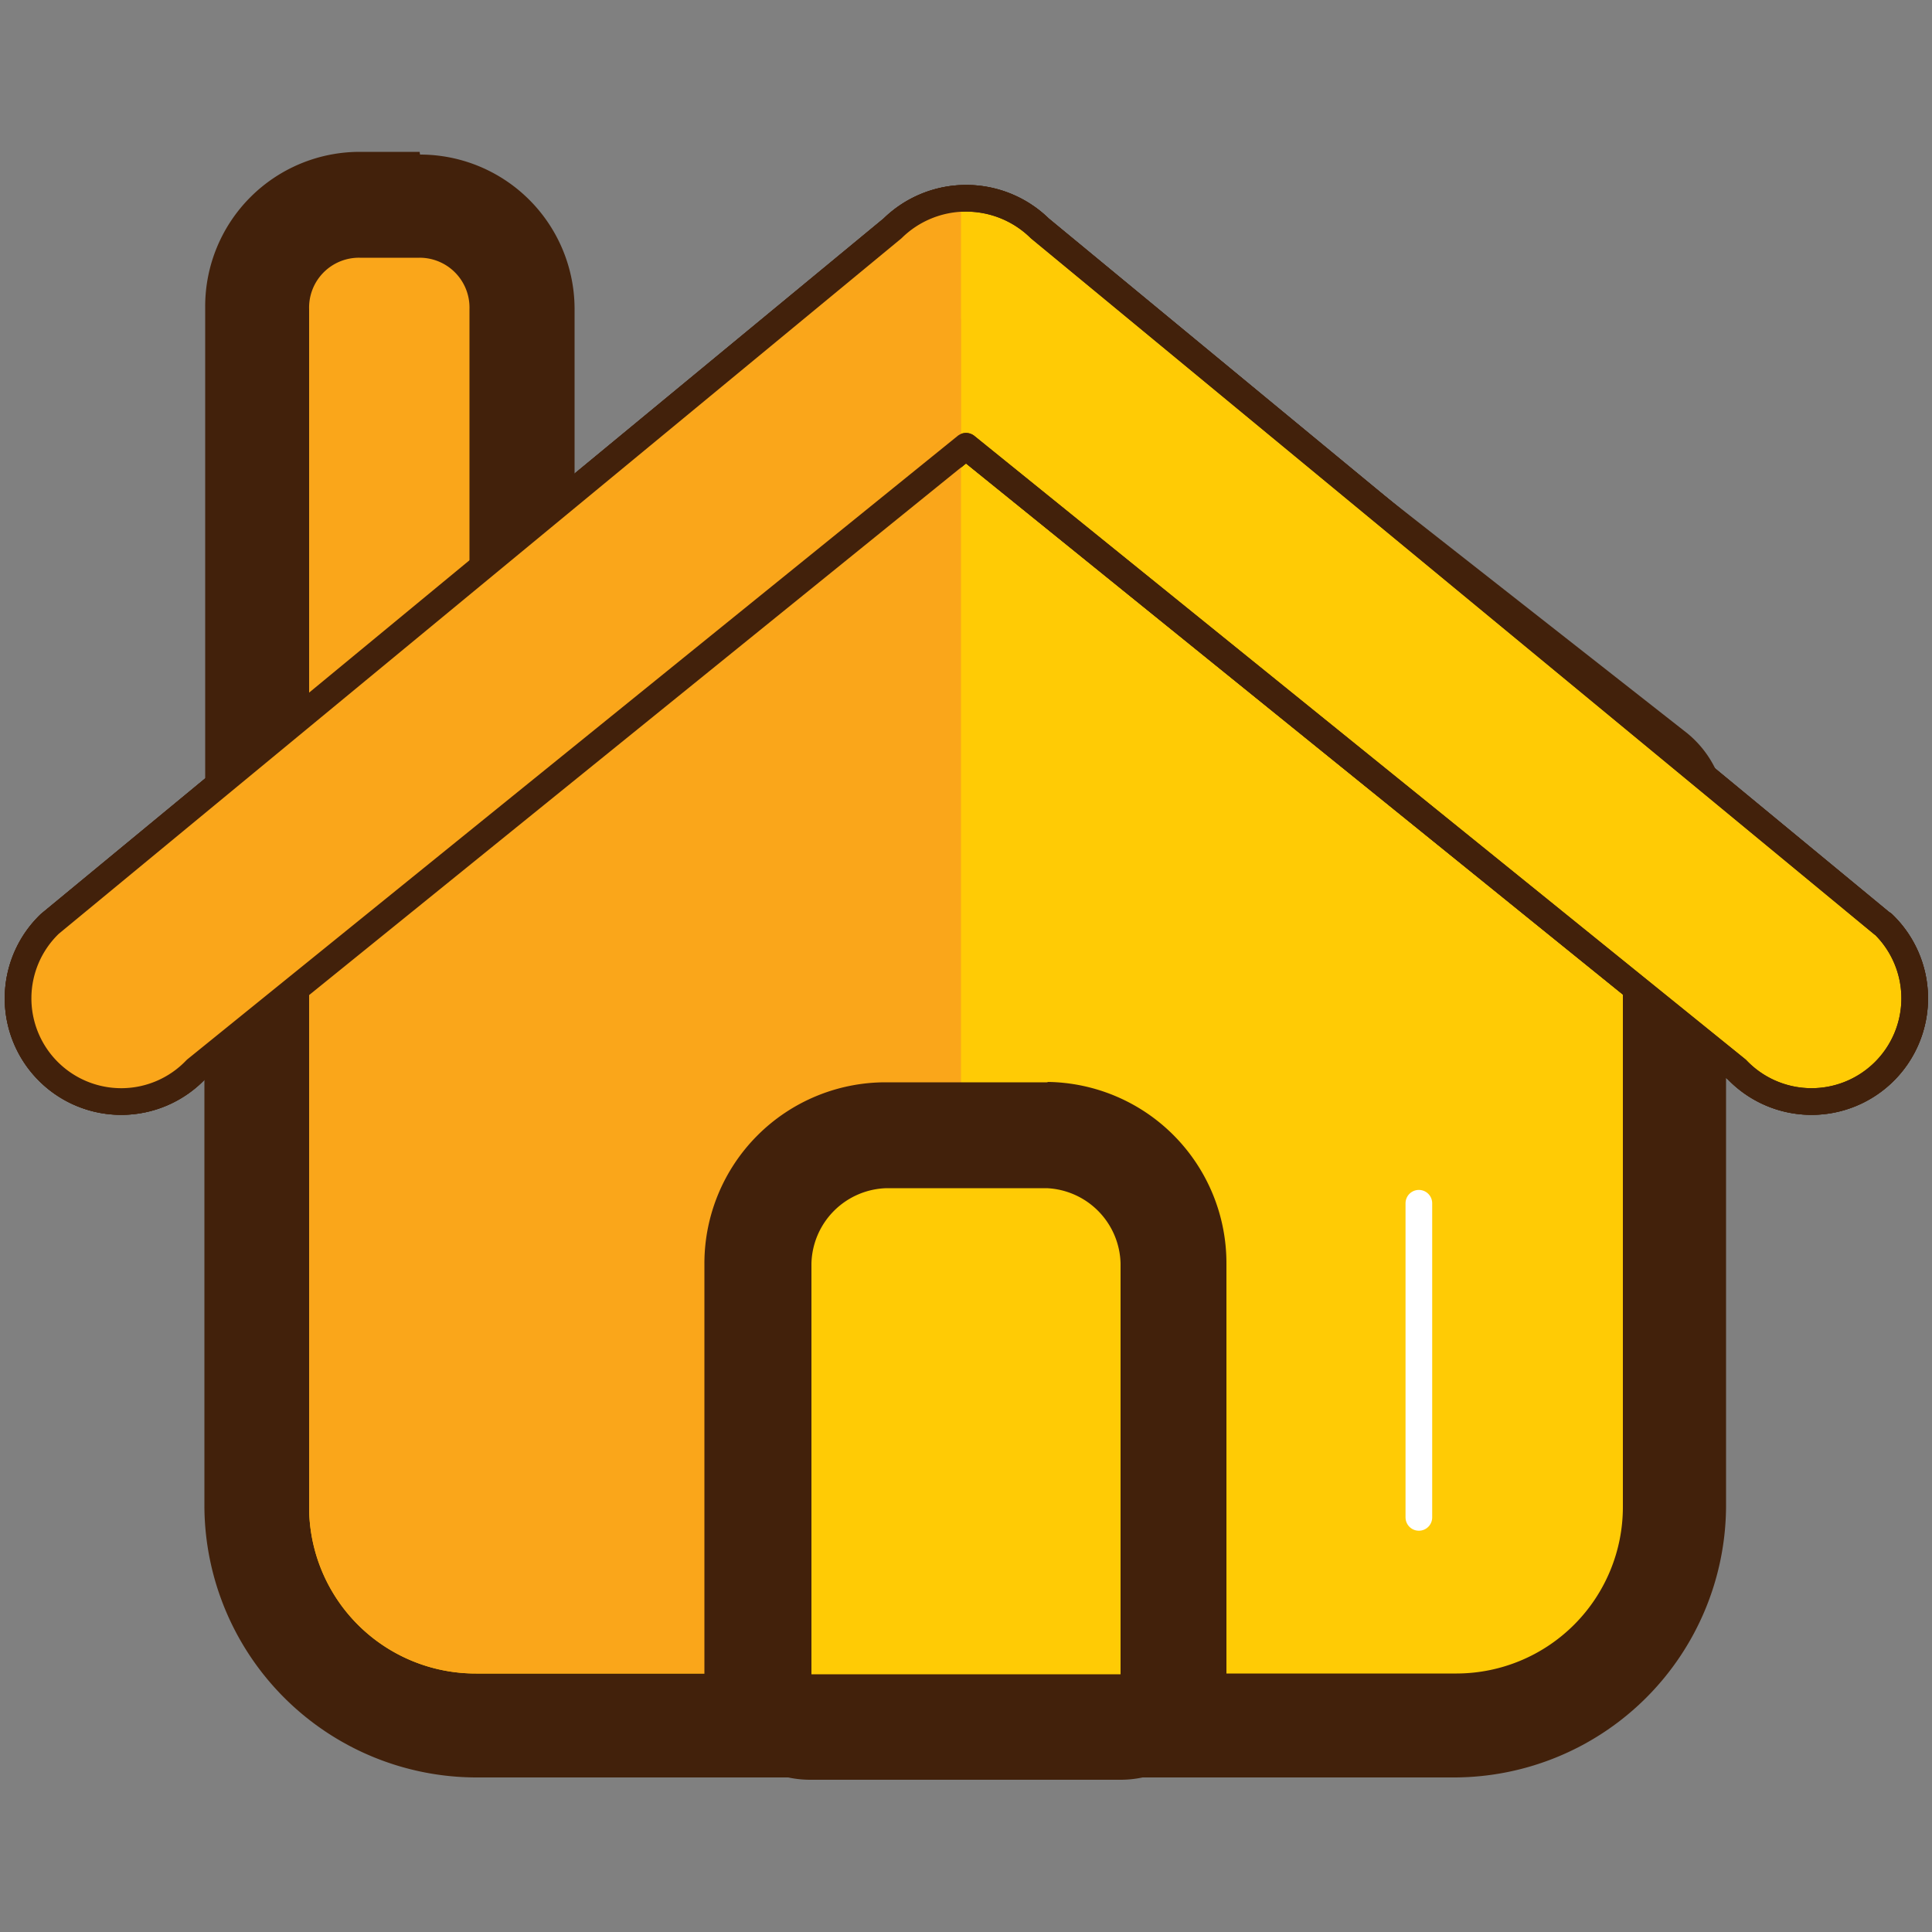 <svg xmlns="http://www.w3.org/2000/svg" viewBox="0 0 50 50"><rect x="0" y="0" width="50" height="50" fill="#808080" stroke="none"/><defs><style>.cls-1,.cls-3{fill:#ffcb05;}.cls-2{fill:#42210b;}.cls-3,.cls-5{stroke:#42210b;}.cls-3,.cls-5,.cls-6{stroke-linejoin:round;stroke-width:0.69px;}.cls-4{fill:#faa61a;}.cls-5,.cls-6{fill:none;}.cls-6{stroke:#fff;stroke-linecap:round;}</style></defs><title>Real Estate</title><g id="OBJECTS"><path class="cls-1" d="M12.33,44.69A5.68,5.68,0,0,1,6.65,39V21.42a1.37,1.37,0,0,1,.53-1.08L24.37,6.9a1.37,1.37,0,0,1,1.69,0L42.82,20.06a1.37,1.37,0,0,1,.52,1.08V39a5.68,5.68,0,0,1-5.67,5.68Z"/><path class="cls-2" d="M25.21,8,42,21.13V39a4.31,4.31,0,0,1-4.3,4.31H12.33A4.31,4.31,0,0,1,8,39V21.42L25.21,8m0-2.74a2.73,2.73,0,0,0-1.69.58L6.34,19.26a2.74,2.74,0,0,0-1.05,2.16V39a7.05,7.05,0,0,0,7,7H37.67a7.05,7.05,0,0,0,7-7V21.13a2.74,2.74,0,0,0-1-2.15L26.9,5.82a2.73,2.73,0,0,0-1.69-.58Z"/><path class="cls-3" d="M48.72,23.91l-21.81-18a2.72,2.72,0,0,0-3.81,0l-21.81,18a2.67,2.67,0,1,0,3.78,3.77L25,11.55,44.95,27.68a2.67,2.67,0,1,0,3.78-3.77Z"/><path class="cls-3" d="M48.72,23.91l-21.81-18a2.72,2.72,0,0,0-3.81,0l-21.81,18a2.67,2.67,0,1,0,3.78,3.77L25,11.55,44.95,27.68a2.67,2.67,0,1,0,3.78-3.77Z"/><path class="cls-4" d="M8,23.28a1.37,1.37,0,0,1-1.37-1.37V8A2.66,2.66,0,0,1,9.31,5.31h1.55A2.66,2.66,0,0,1,13.52,8v14a1.37,1.37,0,0,1-1.37,1.37Z"/><path class="cls-2" d="M10.86,6.67A1.29,1.29,0,0,1,12.15,8v14H8V8A1.29,1.29,0,0,1,9.31,6.67h1.55m0-2.74H9.31a4,4,0,0,0-4,4v14A2.74,2.74,0,0,0,8,24.65h4.13a2.74,2.74,0,0,0,2.74-2.74V8a4,4,0,0,0-4-4Z"/><path class="cls-4" d="M24.87,8.25,8,21.42V39a4.31,4.31,0,0,0,4.31,4.31H24.87Z"/><path class="cls-4" d="M24.87,5.15a2.64,2.64,0,0,0-1.78.77l-21.81,18a2.67,2.67,0,1,0,3.78,3.77l19.81-16Z"/><path class="cls-5" d="M48.72,23.91l-21.81-18a2.72,2.72,0,0,0-3.81,0l-21.81,18a2.67,2.67,0,1,0,3.78,3.77L25,11.55,44.95,27.68a2.67,2.67,0,1,0,3.78-3.77Z"/><path class="cls-1" d="M21,44.69a1.37,1.37,0,0,1-1.37-1.37V32.7a3.32,3.32,0,0,1,3.32-3.31h4.18A3.32,3.32,0,0,1,30.4,32.7V43.33A1.37,1.37,0,0,1,29,44.69Z"/><path class="cls-2" d="M27.09,30.75A2,2,0,0,1,29,32.7V43.33H21V32.7a2,2,0,0,1,1.95-1.95h4.18m0-2.74H22.91a4.69,4.69,0,0,0-4.68,4.68V43.33A2.74,2.74,0,0,0,21,46.06H29a2.74,2.74,0,0,0,2.74-2.74V32.7A4.69,4.69,0,0,0,27.09,28Z"/><line class="cls-6" x1="36.72" y1="31.14" x2="36.72" y2="39.27"/></g></svg>